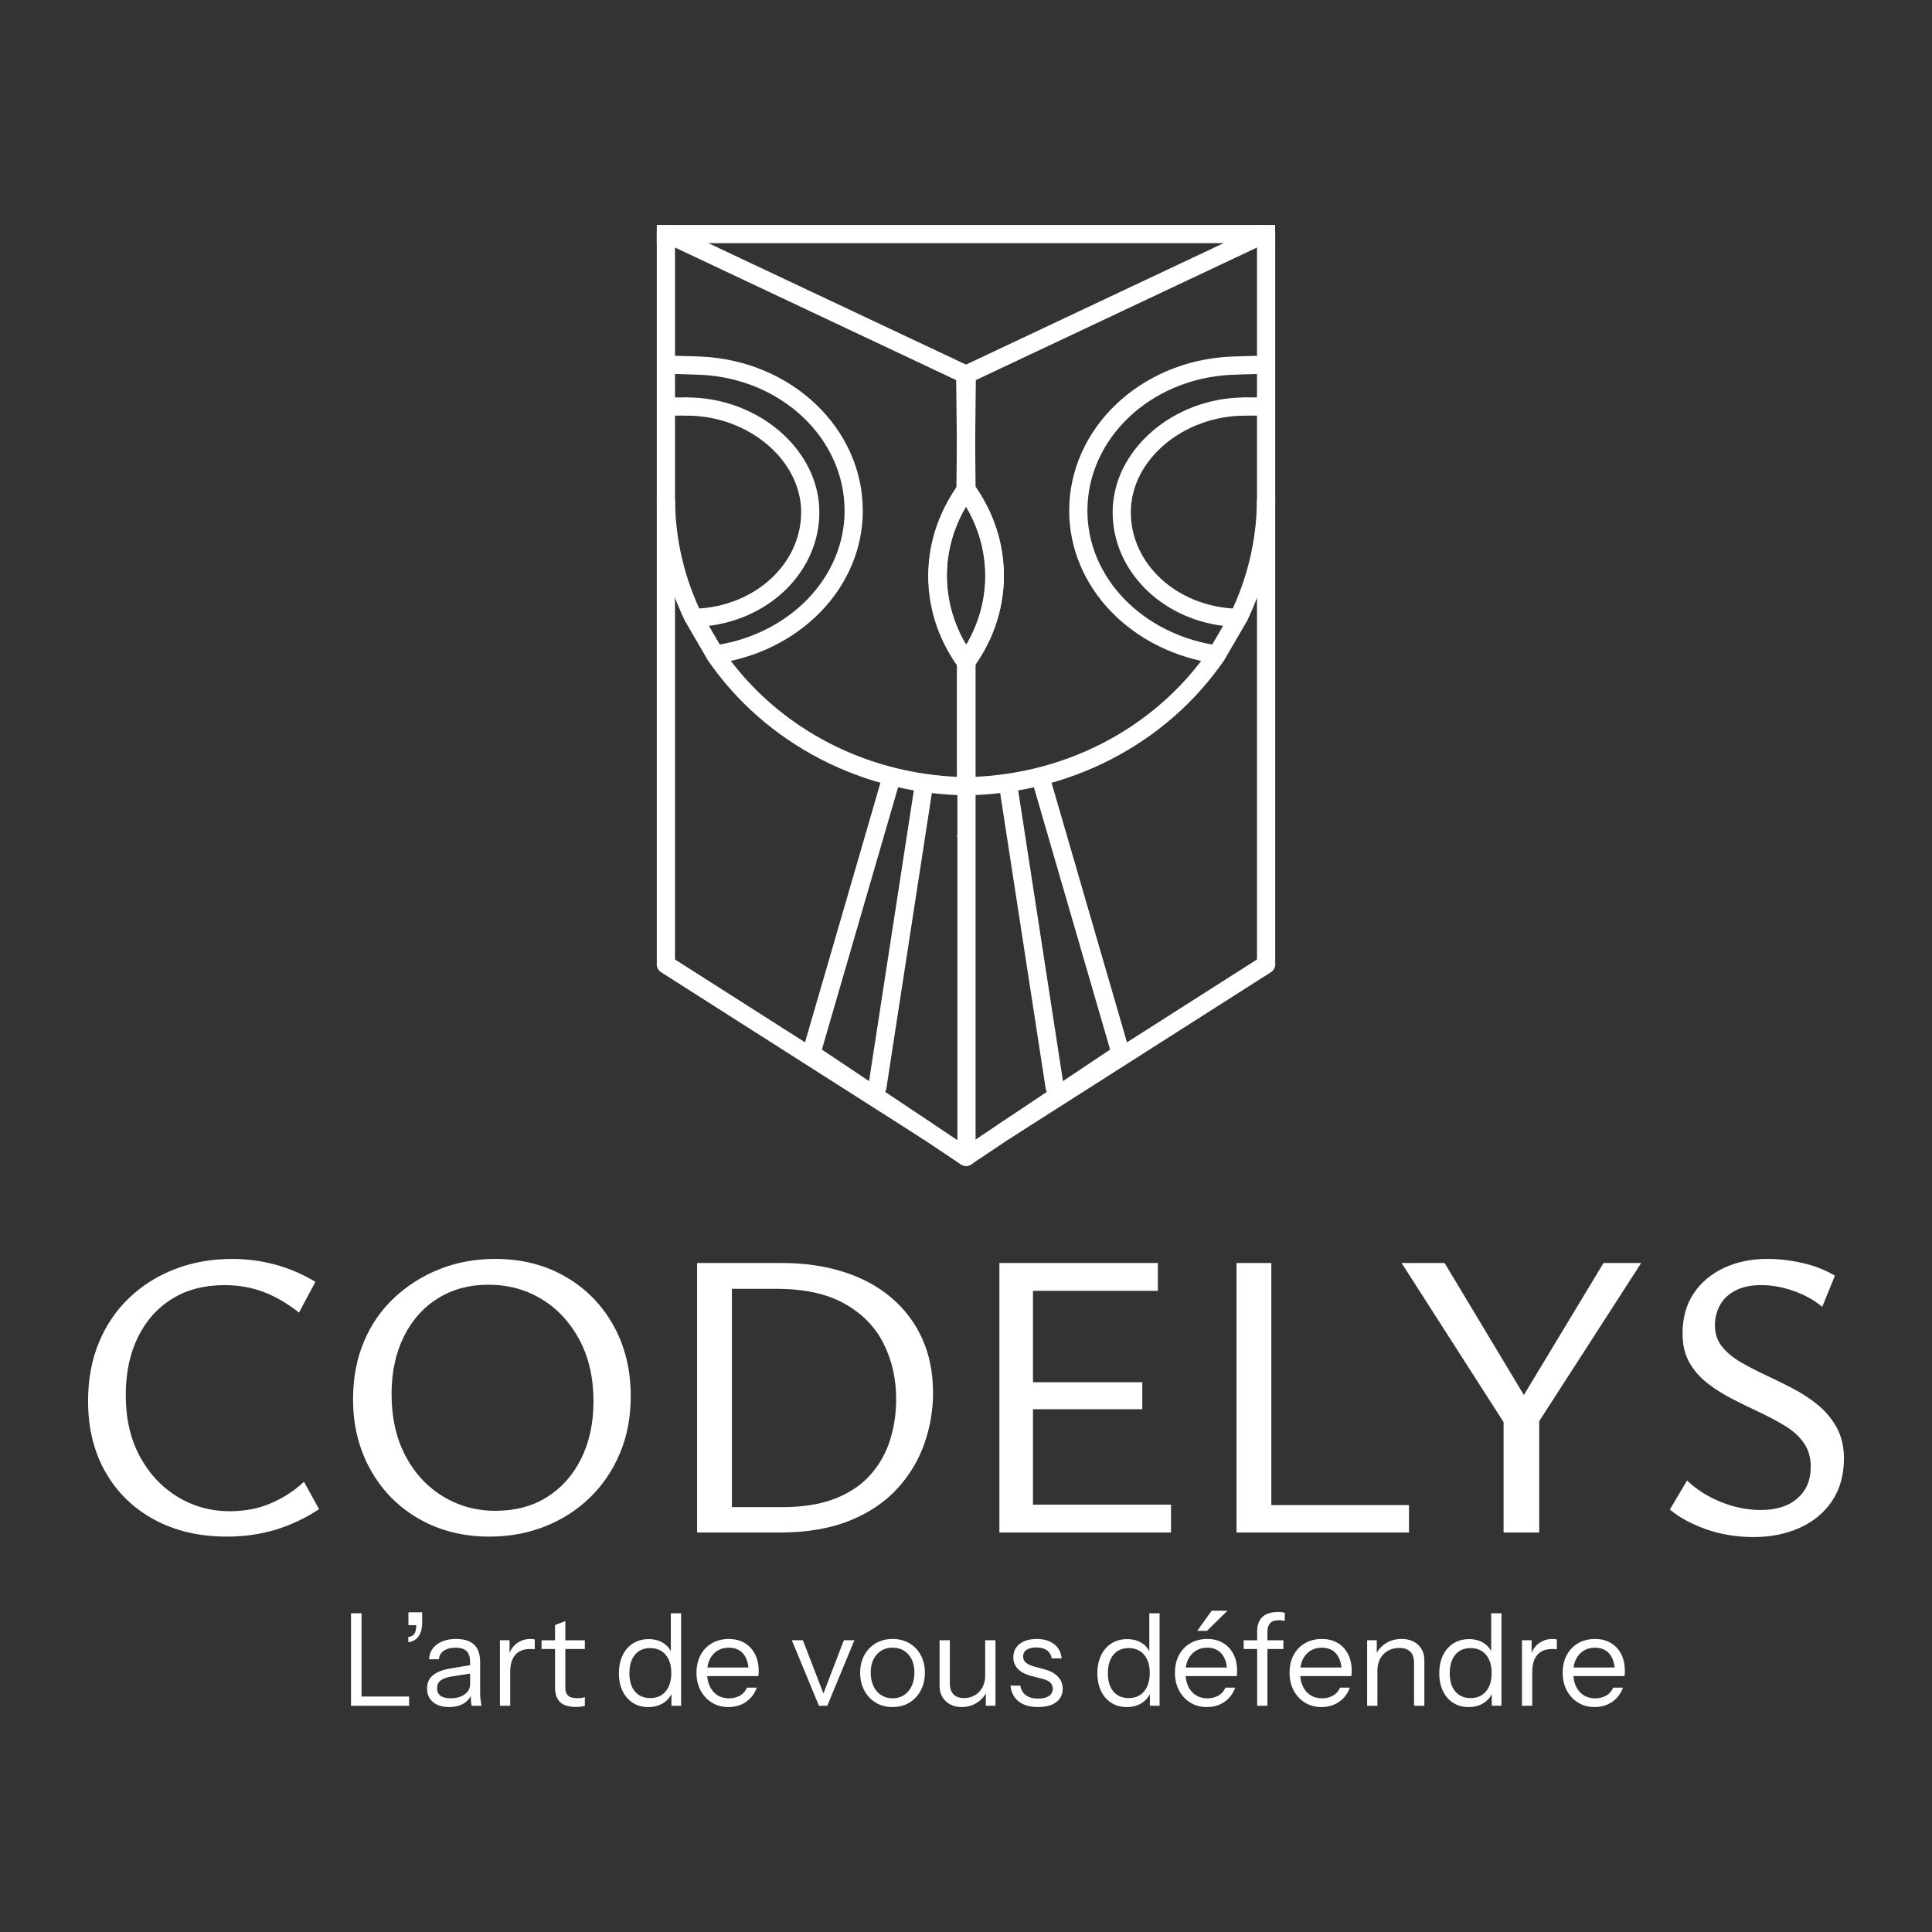 <?xml version="1.0" encoding="UTF-8"?>
<svg id="Calque_1" data-name="Calque 1" xmlns="http://www.w3.org/2000/svg" viewBox="0 0 1000 1000">
  <rect x="0" y="0" width="1000" height="1000" fill="#333333" stroke="none"/>
  <defs>
    <style>
      .cls-1 {
        fill: #fff;
      }
    </style>
  </defs>
  <g>
    <path class="cls-1" d="M211.34,850.03v-2.73c1.51-.18,2.57-.75,3.19-1.73.62-.98.93-2.53.93-4.66l2,.27h-6.05v-6.65h7.12v5.19c0,2.84-.57,5.17-1.7,6.98-1.13,1.82-2.96,2.93-5.49,3.33Z"/>
    <g>
      <path class="cls-1" d="M181.68,882.91v-47.88h5.45v47.88h-5.45ZM184.48,882.91v-4.79h27.27v4.79h-27.27Z"/>
      <path class="cls-1" d="M232.49,883.57c-3.5,0-6.28-.85-8.35-2.56-2.06-1.71-3.09-4.04-3.09-7.02s1.02-5.27,3.06-6.92c2.04-1.64,5.01-2.79,8.91-3.46l11.84-2v4.39l-11.04,1.73c-2.48.4-4.37,1.06-5.65,2-1.29.93-1.93,2.28-1.93,4.06s.59,3.04,1.76,3.92c1.17.89,2.91,1.33,5.22,1.33,2.97,0,5.4-.68,7.28-2.03,1.88-1.35,2.83-3.11,2.83-5.29l.87,4.72c-.71,2.26-2.1,4.01-4.16,5.25-2.06,1.24-4.58,1.86-7.55,1.86ZM244.13,882.91c-.18-.75-.3-1.62-.37-2.59-.07-.98-.1-2.22-.1-3.72h-.33v-16.23c0-2.57-.59-4.47-1.76-5.69-1.18-1.22-3.07-1.83-5.69-1.83s-4.62.52-6.15,1.56c-1.53,1.04-2.38,2.52-2.56,4.42h-5.12c.22-3.28,1.6-5.85,4.12-7.71,2.53-1.86,5.83-2.79,9.91-2.79s7.34,1,9.38,2.99c2.04,2,3.06,4.99,3.06,8.98v16.29c0,.98.07,1.98.2,3.03.13,1.04.31,2.14.53,3.29h-5.12Z"/>
      <path class="cls-1" d="M258.76,882.91v-33.92h4.99v8.64h.33v25.27h-5.32ZM264.08,865.22l-.86-8.05c.8-2.88,2.22-5.08,4.26-6.58,2.04-1.51,4.39-2.26,7.05-2.26,1.11,0,1.86.09,2.26.27v5.12c-.22-.09-.53-.14-.93-.17-.4-.02-.89-.03-1.46-.03-3.37,0-5.93,1.01-7.68,3.03-1.75,2.02-2.63,4.91-2.63,8.68Z"/>
      <path class="cls-1" d="M280.3,853.52v-4.52h22.41v4.52h-22.41ZM298.06,883.51c-3.77,0-6.51-.85-8.21-2.56-1.71-1.71-2.56-4.18-2.56-7.41v-32.45l5.32-2v34.38c0,1.91.49,3.3,1.46,4.19.97.89,2.57,1.33,4.79,1.33.89,0,1.65-.05,2.29-.17.64-.11,1.16-.25,1.56-.43v4.52c-.44.18-1.08.32-1.9.43-.82.11-1.74.17-2.76.17Z"/>
      <path class="cls-1" d="M347.53,882.91v-7.91l.67.2c-.84,2.57-2.38,4.61-4.62,6.12-2.24,1.51-4.91,2.26-8.01,2.26s-5.73-.73-8.01-2.19c-2.28-1.46-4.06-3.5-5.32-6.12-1.26-2.61-1.9-5.67-1.9-9.18s.64-6.65,1.93-9.31c1.29-2.66,3.08-4.72,5.39-6.18,2.3-1.46,5.01-2.19,8.11-2.19s5.87.78,8.05,2.33c2.17,1.55,3.66,3.75,4.46,6.58l-1.06.13v-22.41h5.32v47.88h-4.99ZM336.56,878.92c3.41,0,6.09-1.16,8.01-3.49,1.93-2.33,2.89-5.51,2.89-9.54s-.98-7.07-2.93-9.38c-1.95-2.31-4.61-3.46-7.98-3.46s-6.01,1.15-7.91,3.46c-1.91,2.31-2.86,5.5-2.86,9.58s.95,7.13,2.86,9.41c1.91,2.28,4.54,3.42,7.91,3.42Z"/>
      <path class="cls-1" d="M377.06,883.57c-3.24,0-6.1-.76-8.58-2.29-2.48-1.53-4.43-3.62-5.85-6.28-1.42-2.66-2.13-5.72-2.13-9.18s.7-6.51,2.1-9.14c1.4-2.64,3.36-4.69,5.89-6.15,2.53-1.46,5.43-2.19,8.71-2.19s5.89.69,8.21,2.06c2.33,1.37,4.12,3.3,5.39,5.78,1.26,2.48,1.9,5.41,1.9,8.78,0,.44-.01.86-.03,1.26-.02.4-.08.84-.17,1.33h-28v-4.46h24.74l-1.73,2.46c0-4.08-.9-7.21-2.69-9.41-1.8-2.2-4.33-3.29-7.61-3.29s-6.09,1.16-8.15,3.49c-2.06,2.33-3.09,5.46-3.09,9.41s1.03,7.26,3.09,9.68c2.06,2.42,4.82,3.62,8.28,3.62,2.17,0,4.08-.48,5.72-1.43,1.64-.95,2.84-2.32,3.59-4.09h5.05c-1.11,3.1-2.96,5.55-5.55,7.35-2.59,1.8-5.62,2.69-9.08,2.69Z"/>
      <path class="cls-1" d="M423.88,882.91l-14.03-33.92h5.72l11.7,30.32h-2.13l11.64-30.32h5.45l-14.03,33.92h-4.32Z"/>
      <path class="cls-1" d="M461.98,883.57c-3.33,0-6.25-.77-8.78-2.33-2.53-1.55-4.49-3.67-5.89-6.35-1.4-2.68-2.1-5.71-2.1-9.08s.71-6.43,2.13-9.04c1.42-2.61,3.38-4.68,5.89-6.18,2.5-1.51,5.42-2.26,8.74-2.26s6.31.75,8.81,2.26c2.5,1.51,4.46,3.57,5.85,6.18,1.4,2.62,2.09,5.63,2.09,9.04s-.7,6.4-2.09,9.08c-1.4,2.68-3.35,4.8-5.85,6.35-2.51,1.55-5.44,2.33-8.81,2.33ZM461.98,879.05c2.3,0,4.3-.57,5.99-1.7,1.68-1.13,2.99-2.69,3.92-4.69.93-1.99,1.4-4.3,1.4-6.92,0-3.9-1.03-7.03-3.09-9.38-2.06-2.35-4.8-3.52-8.21-3.52s-6.1,1.18-8.18,3.52c-2.08,2.35-3.13,5.48-3.13,9.38,0,2.62.47,4.92,1.4,6.92.93,2,2.25,3.56,3.96,4.69,1.71,1.13,3.69,1.7,5.95,1.7Z"/>
      <path class="cls-1" d="M497.76,883.57c-2.22,0-4.19-.45-5.92-1.36-1.73-.91-3.08-2.19-4.06-3.86-.98-1.66-1.46-3.58-1.46-5.75v-23.61h5.32v22.21c0,2.57.63,4.5,1.9,5.79,1.26,1.29,3.07,1.93,5.42,1.93,2.13,0,4.01-.49,5.65-1.46,1.64-.97,2.94-2.34,3.89-4.09.95-1.75,1.43-3.76,1.43-6.02l.86,8.05c-1.11,2.53-2.84,4.52-5.19,5.98-2.35,1.46-4.97,2.19-7.85,2.19ZM510.26,882.91v-7.98h-.33v-25.94h5.32v33.92h-4.99Z"/>
      <path class="cls-1" d="M537.26,883.57c-4.17,0-7.49-.96-9.97-2.89-2.48-1.93-3.9-4.67-4.26-8.21h5.12c.31,2.17,1.26,3.84,2.86,4.99,1.6,1.15,3.72,1.73,6.38,1.73,2.35,0,4.19-.44,5.52-1.33,1.33-.89,2-2.15,2-3.79,0-1.15-.38-2.16-1.13-3.03-.75-.86-2.26-1.58-4.52-2.16l-5.45-1.4c-3.1-.8-5.43-2.03-6.98-3.69-1.55-1.66-2.33-3.65-2.33-5.95,0-2.93,1.09-5.24,3.26-6.95,2.17-1.71,5.12-2.56,8.84-2.56s6.67.89,8.98,2.66c2.31,1.77,3.61,4.23,3.92,7.38h-5.12c-.31-1.82-1.15-3.21-2.53-4.19-1.38-.98-3.19-1.46-5.45-1.46s-3.86.41-5.05,1.23c-1.2.82-1.8,1.98-1.8,3.49,0,1.15.43,2.15,1.3,2.99.87.84,2.32,1.55,4.36,2.13l5.32,1.46c3.15.84,5.52,2.13,7.12,3.86,1.6,1.73,2.39,3.81,2.39,6.25,0,2.97-1.13,5.29-3.39,6.95s-5.39,2.49-9.38,2.49Z"/>
      <path class="cls-1" d="M595.18,882.91v-7.91l.67.2c-.84,2.57-2.38,4.61-4.62,6.12-2.24,1.51-4.91,2.26-8.01,2.26s-5.73-.73-8.01-2.19c-2.28-1.46-4.06-3.5-5.32-6.12-1.26-2.61-1.89-5.67-1.89-9.18s.64-6.65,1.93-9.31,3.08-4.72,5.39-6.18c2.31-1.46,5.01-2.19,8.11-2.19s5.87.78,8.05,2.33c2.17,1.55,3.66,3.75,4.46,6.58l-1.06.13v-22.41h5.32v47.88h-4.99ZM584.21,878.92c3.41,0,6.08-1.16,8.01-3.49,1.93-2.33,2.89-5.51,2.89-9.54s-.98-7.07-2.93-9.38c-1.95-2.31-4.61-3.46-7.98-3.46s-6.01,1.15-7.91,3.46c-1.91,2.31-2.86,5.5-2.86,9.58s.95,7.13,2.86,9.41c1.91,2.28,4.54,3.42,7.91,3.42Z"/>
      <path class="cls-1" d="M624.71,883.57c-3.24,0-6.1-.76-8.58-2.29-2.48-1.53-4.43-3.62-5.85-6.28-1.42-2.66-2.13-5.72-2.13-9.18s.7-6.51,2.09-9.14c1.4-2.64,3.36-4.69,5.89-6.15,2.53-1.46,5.43-2.19,8.71-2.19s5.89.69,8.21,2.06c2.33,1.37,4.12,3.3,5.39,5.78,1.26,2.48,1.89,5.41,1.89,8.78,0,.44-.01.86-.03,1.26s-.08.84-.17,1.33h-28v-4.46h24.74l-1.73,2.46c0-4.08-.9-7.21-2.69-9.41-1.8-2.2-4.33-3.29-7.61-3.29s-6.08,1.16-8.15,3.49c-2.06,2.33-3.09,5.46-3.09,9.41s1.03,7.26,3.09,9.68c2.06,2.42,4.82,3.62,8.28,3.62,2.17,0,4.08-.48,5.72-1.43,1.64-.95,2.84-2.32,3.59-4.09h5.05c-1.11,3.1-2.96,5.55-5.55,7.35-2.59,1.8-5.62,2.69-9.08,2.69ZM624.71,844.14h-5.05l7.51-10.44h8.18l-10.64,10.44Z"/>
      <path class="cls-1" d="M643.73,853.52v-4.52h20.55v4.52h-20.55ZM650.71,882.91v-38.7c0-3.1.9-5.52,2.69-7.25s4.53-2.59,8.21-2.59c.89,0,1.58.04,2.09.13.51.09.94.2,1.3.33v4.19c-.31-.09-.74-.18-1.3-.27-.55-.09-1.14-.13-1.76-.13-2.04,0-3.54.51-4.49,1.53-.95,1.02-1.43,2.46-1.43,4.32v38.44h-5.32Z"/>
      <path class="cls-1" d="M684.03,883.57c-3.24,0-6.1-.76-8.58-2.29-2.48-1.53-4.43-3.62-5.85-6.28-1.42-2.66-2.13-5.72-2.13-9.18s.7-6.51,2.09-9.14c1.4-2.64,3.36-4.69,5.89-6.15,2.53-1.46,5.43-2.19,8.71-2.19s5.89.69,8.21,2.06c2.33,1.37,4.12,3.3,5.39,5.78,1.26,2.48,1.89,5.41,1.89,8.78,0,.44-.01.86-.03,1.26s-.08.84-.17,1.33h-28v-4.46h24.74l-1.73,2.46c0-4.08-.9-7.21-2.69-9.41-1.8-2.2-4.33-3.29-7.61-3.29s-6.08,1.16-8.15,3.49c-2.06,2.33-3.09,5.46-3.09,9.41s1.03,7.26,3.09,9.68c2.06,2.42,4.82,3.62,8.28,3.62,2.17,0,4.08-.48,5.72-1.43,1.64-.95,2.84-2.32,3.59-4.09h5.05c-1.11,3.1-2.96,5.55-5.55,7.35s-5.62,2.69-9.08,2.69Z"/>
      <path class="cls-1" d="M707.63,882.91v-33.92h4.99v7.98h.33v25.94h-5.32ZM731.91,882.91v-22.21c0-2.57-.64-4.5-1.93-5.79-1.29-1.28-3.19-1.93-5.72-1.93-2.22,0-4.18.49-5.88,1.46-1.71.98-3.04,2.33-3.99,4.06-.95,1.73-1.43,3.75-1.43,6.05l-.86-8.05c1.15-2.53,2.91-4.52,5.29-5.99,2.37-1.46,5.06-2.19,8.08-2.19,3.55,0,6.39,1.01,8.54,3.03,2.15,2.02,3.23,4.67,3.23,7.95v23.61h-5.32Z"/>
      <path class="cls-1" d="M772.14,882.91v-7.91l.67.2c-.84,2.57-2.38,4.61-4.62,6.12-2.24,1.51-4.91,2.26-8.01,2.26s-5.73-.73-8.01-2.19c-2.28-1.46-4.06-3.5-5.32-6.12-1.26-2.61-1.89-5.67-1.89-9.18s.64-6.65,1.93-9.31c1.29-2.66,3.08-4.72,5.39-6.18,2.31-1.46,5.01-2.19,8.11-2.19s5.87.78,8.05,2.33c2.17,1.55,3.66,3.75,4.46,6.58l-1.06.13v-22.41h5.32v47.88h-4.99ZM761.17,878.92c3.41,0,6.08-1.16,8.01-3.49s2.89-5.51,2.89-9.54-.98-7.07-2.93-9.38c-1.95-2.31-4.61-3.46-7.98-3.46s-6.01,1.15-7.91,3.46c-1.91,2.31-2.86,5.5-2.86,9.58s.95,7.13,2.86,9.41c1.91,2.28,4.54,3.42,7.91,3.42Z"/>
      <path class="cls-1" d="M787.77,882.91v-33.92h4.99v8.64h.33v25.27h-5.32ZM793.09,865.22l-.86-8.05c.8-2.88,2.22-5.08,4.26-6.58,2.04-1.51,4.39-2.26,7.05-2.26,1.11,0,1.86.09,2.26.27v5.12c-.22-.09-.53-.14-.93-.17-.4-.02-.89-.03-1.46-.03-3.37,0-5.93,1.01-7.68,3.03-1.75,2.02-2.63,4.91-2.63,8.68Z"/>
      <path class="cls-1" d="M825.41,883.57c-3.24,0-6.1-.76-8.58-2.29-2.48-1.53-4.43-3.62-5.85-6.28-1.42-2.66-2.13-5.72-2.13-9.18s.7-6.51,2.09-9.14c1.4-2.64,3.36-4.69,5.89-6.15,2.53-1.46,5.43-2.19,8.71-2.19s5.89.69,8.21,2.06c2.33,1.37,4.12,3.3,5.39,5.78,1.26,2.48,1.89,5.41,1.89,8.78,0,.44-.01.86-.03,1.26s-.08.84-.17,1.33h-28v-4.46h24.74l-1.73,2.46c0-4.08-.9-7.21-2.69-9.41-1.8-2.2-4.33-3.29-7.61-3.29s-6.08,1.16-8.15,3.49c-2.06,2.33-3.09,5.46-3.09,9.41s1.03,7.26,3.09,9.68c2.06,2.42,4.82,3.62,8.28,3.62,2.17,0,4.08-.48,5.72-1.43,1.64-.95,2.84-2.32,3.59-4.09h5.05c-1.11,3.1-2.96,5.55-5.55,7.35-2.59,1.8-5.62,2.69-9.08,2.69Z"/>
    </g>
  </g>
  <g>
    <path class="cls-1" d="M117.45,795.35c-14.28,0-26.82-2.93-37.63-8.8-10.81-5.86-19.22-14.06-25.23-24.59-6.01-10.53-9.01-22.79-9.01-36.78,0-11.16,1.87-21.27,5.62-30.32,3.74-9.04,9.01-16.78,15.79-23.21,6.78-6.43,14.7-11.38,23.74-14.84,9.04-3.46,18.87-5.19,29.47-5.19,7.63,0,15.08.99,22.37,2.97,7.28,1.98,14.17,4.95,20.67,8.9l-8.48,15.9c-6.08-4.8-12.23-8.37-18.44-10.71-6.22-2.33-12.93-3.5-20.14-3.5-10.46,0-19.5,2.37-27.14,7.1-7.63,4.74-13.53,11.38-17.7,19.93-4.17,8.55-6.25,18.55-6.25,30,0,12.01,2.4,22.51,7.21,31.48,4.8,8.98,11.31,15.97,19.5,20.99,8.2,5.02,17.24,7.53,27.14,7.53,7.77,0,14.87-1.38,21.31-4.13,6.43-2.75,12.12-6.46,17.07-11.13l7.84,14.2c-7.07,4.66-14.56,8.2-22.47,10.6-7.92,2.4-16.32,3.6-25.23,3.6Z"/>
    <path class="cls-1" d="M253.34,795.35c-13.57,0-25.69-3.04-36.36-9.12-10.67-6.08-19.05-14.52-25.12-25.34-6.08-10.81-9.12-23-9.12-36.57,0-11.02,1.87-20.99,5.62-29.89,3.74-8.91,9.04-16.54,15.9-22.9,6.85-6.36,14.7-11.27,23.53-14.73,8.83-3.46,18.34-5.19,28.51-5.19,13.57,0,25.65,3.04,36.25,9.12,10.6,6.08,18.9,14.49,24.91,25.23,6.01,10.74,9.01,22.97,9.01,36.68,0,11.02-1.91,20.99-5.73,29.89-3.82,8.91-9.05,16.54-15.69,22.9-6.65,6.36-14.38,11.27-23.21,14.73-8.83,3.46-18.34,5.19-28.51,5.19ZM256.52,781.99c10.18,0,19.04-2.36,26.61-7.1,7.56-4.74,13.46-11.38,17.7-19.93,4.24-8.55,6.36-18.41,6.36-29.57,0-12.15-2.4-22.75-7.21-31.8-4.81-9.04-11.31-16.08-19.5-21.09-8.2-5.01-17.46-7.53-27.77-7.53-9.75,0-18.41,2.33-25.97,7-7.56,4.66-13.46,11.27-17.7,19.82-4.24,8.55-6.36,18.48-6.36,29.79,0,12.16,2.37,22.76,7.1,31.8,4.73,9.05,11.2,16.08,19.4,21.09,8.2,5.02,17.31,7.53,27.35,7.53Z"/>
    <path class="cls-1" d="M360.82,793.23v-139.5h43.89c11.59,0,22.19,1.52,31.8,4.56,9.61,3.04,17.88,7.49,24.8,13.36,6.92,5.87,12.26,12.93,16.01,21.2,3.74,8.27,5.62,17.63,5.62,28.09,0,8.9-1.48,17.63-4.45,26.18-2.97,8.55-7.63,16.32-13.99,23.32-6.36,7-14.59,12.55-24.7,16.64-10.11,4.1-22.23,6.15-36.36,6.15h-42.61ZM378.84,780.09h26.08c10.88,0,20.1-1.52,27.67-4.56,7.56-3.04,13.64-7.21,18.23-12.51,4.59-5.3,7.91-11.27,9.96-17.91,2.05-6.64,3.07-13.64,3.07-20.99,0-10.46-2.16-20-6.47-28.62-4.31-8.62-11.02-15.51-20.14-20.67-9.12-5.16-20.95-7.74-35.51-7.74h-22.9v113Z"/>
    <path class="cls-1" d="M606.11,793.23h-88.83v-139.5h82.05v14.41h-64.66v110.66h71.44v14.42ZM523.21,729.42v-13.99h68.05v13.99h-68.05Z"/>
    <path class="cls-1" d="M640.02,793.23v-139.5h18.02v139.5h-18.02ZM645.96,793.23v-14.2h83.32v14.2h-83.32Z"/>
    <path class="cls-1" d="M781.85,741.71l-56.39-87.98h22.26l46.22,76.96-12.08,11.02ZM778.25,793.23v-62.33h18.44v62.33h-18.44ZM793.3,740.86l-9.75-10.18,46.43-76.96h19.5l-56.18,87.13Z"/>
    <path class="cls-1" d="M937.25,759.31c0-4.8-1.17-8.91-3.5-12.3-2.33-3.39-5.51-6.32-9.54-8.8-4.03-2.47-8.37-4.8-13.04-7-4.66-2.19-9.37-4.49-14.1-6.89-4.74-2.4-9.08-5.12-13.04-8.16-3.96-3.04-7.14-6.64-9.54-10.81-2.41-4.17-3.6-9.22-3.6-15.16,0-8.05,1.91-14.95,5.72-20.67,3.82-5.73,9.04-10.14,15.69-13.25,6.64-3.11,14.13-4.66,22.47-4.66,5.93,0,12.01.71,18.23,2.12,6.22,1.41,11.8,3.6,16.75,6.57l-6.57,16.11c-4.24-3.53-9.22-6.29-14.95-8.27-5.72-1.98-11.27-2.97-16.64-2.97s-10.07.99-13.67,2.97c-3.6,1.98-6.22,4.56-7.84,7.74-1.63,3.18-2.44,6.54-2.44,10.07,0,4.24,1.2,7.88,3.6,10.92,2.4,3.04,5.58,5.72,9.54,8.05,3.96,2.33,8.3,4.59,13.04,6.79,4.73,2.19,9.47,4.52,14.2,7,4.73,2.47,9.08,5.33,13.04,8.59,3.96,3.25,7.17,7.14,9.65,11.66,2.47,4.52,3.71,9.82,3.71,15.9,0,8.62-2.05,15.97-6.15,22.05-4.1,6.08-9.68,10.71-16.75,13.89-7.07,3.18-14.98,4.77-23.75,4.77s-17.14-1.35-24.7-4.03c-7.56-2.68-13.82-6.08-18.76-10.18l8.9-15.05c5.09,4.8,11.02,8.55,17.81,11.23,6.78,2.69,13.57,4.03,20.35,4.03,8.06,0,14.38-2.01,18.98-6.04,4.59-4.03,6.89-9.43,6.89-16.22Z"/>
  </g>
  <g>
    <rect class="cls-1" x="339.95" y="116.43" width="320.06" height="9.43"/>
    <g>
      <path class="cls-1" d="M500.25,603.46c-2.6,0-4.71-2.11-4.71-4.71v-188.39c0-2.6,2.11-4.71,4.71-4.71s4.71,2.11,4.71,4.71v188.39c0,2.6-2.11,4.71-4.71,4.71Z"/>
      <path class="cls-1" d="M344.68,264.6c-2.6,0-4.71-2.11-4.71-4.71v-.21c0-2.6,2.11-4.78,4.71-4.78s4.71,2.05,4.71,4.65v.34c0,2.6-2.11,4.71-4.71,4.71Z"/>
      <path class="cls-1" d="M500.1,350.74l-3.82-5.3c-7.2-9.99-11.98-20.89-14.21-32.41l-.09-.46c-.9-4.74-1.35-9.61-1.35-14.46,0-4.46.39-8.99,1.17-13.49v-.02l.08-.43c2.17-11.91,7.01-23.15,14.4-33.4l3.82-5.3,3.82,5.3c8.46,11.72,13.72,25.2,15.2,38.97l.03.26c.28,2.63.42,5.35.42,8.1,0,3.06-.19,6.21-.57,9.35-1.63,13.57-6.7,26.35-15.08,37.97l-3.82,5.3ZM491.41,311.68c1.56,7.82,4.48,15.34,8.69,22.42,5.17-8.69,8.37-18,9.54-27.76.33-2.77.5-5.54.5-8.23,0-2.5-.13-4.97-.39-7.33l-.03-.27c-1.11-10-4.34-19.53-9.62-28.4-4.4,7.41-7.4,15.31-8.92,23.56l-.03.19c-.73,4.09-1.09,8.22-1.09,12.26,0,4.4.43,8.81,1.26,13.11l.09.46Z"/>
      <path class="cls-1" d="M500.25,411.69c-2.6,0-4.71-2.11-4.71-4.71v-68.65c0-2.6,2.11-4.71,4.71-4.71s4.71,2.11,4.71,4.71v68.65c0,2.6-2.11,4.71-4.71,4.71Z"/>
      <polygon class="cls-1" points="495.59 257.1 494.91 196.74 342.65 124.95 346.67 116.43 504.29 190.74 504.33 195.23 505.02 256.99 495.59 257.1"/>
      <path class="cls-1" d="M370.12,343.48c-1.68,0-3.24-.89-4.09-2.34l-11.04-18.97c-.84-1.44-.85-3.22-.04-4.67.81-1.45,2.34-2.37,4-2.41.12,0,.48,0,.91,0,.14-.02.29-.03.44-.04,30.49-1.26,54.38-23.2,54.38-49.95s-27.02-49.87-58.99-49.97c-2.6,0-4.71-2.13-4.7-4.73,0-2.6,2.12-4.7,4.71-4.7h.01c37.07.12,68.39,27.31,68.39,59.39,0,29.93-24.65,54.78-57.17,58.85l5.63,9.67c17.56-3.08,33.56-11.3,45.31-23.36,12.44-12.76,19.29-29.05,19.29-45.86,0-37.53-32.75-68.46-74.55-70.4-3.22-.15-13.04-.4-13.14-.41-2.6-.07-4.66-2.23-4.59-4.83.07-2.6,2.26-4.68,4.83-4.59.41.01,10.02.26,13.34.41,46.84,2.19,83.54,37.25,83.54,79.82,0,19.28-7.8,37.91-21.97,52.44-13.89,14.25-33.02,23.7-53.85,26.6-.22.03-.43.04-.65.04Z"/>
      <path class="cls-1" d="M502.62,411.68c-55.29,0-106.31-26.26-136.47-70.26l7.78-5.33c28.4,41.43,76.51,66.16,128.69,66.16v9.43Z"/>
      <path class="cls-1" d="M354.76,321.85c-9.49-19.55-14.47-40.46-14.79-62.16v-.14s9.43,0,9.43,0v.07c.3,20.24,4.96,39.82,13.85,58.11l-8.48,4.12Z"/>
      <path class="cls-1" d="M499.91,603.46c-.9,0-1.81-.26-2.62-.8l-79.99-53.49c-1.71-1.14-2.48-3.26-1.91-5.23l40.18-138.28c.73-2.5,3.34-3.94,5.84-3.21,2.5.73,3.94,3.34,3.21,5.84l-39.21,134.96,77.12,51.57c2.16,1.45,2.75,4.38,1.3,6.54-.91,1.36-2.4,2.09-3.92,2.09Z"/>
      <path class="cls-1" d="M480.17,590.26c-.87,0-1.74-.24-2.53-.74l-135.52-86.34c-2.2-1.4-2.84-4.31-1.44-6.51,1.4-2.2,4.31-2.84,6.51-1.44l135.52,86.34c2.2,1.4,2.84,4.31,1.44,6.51-.9,1.41-2.42,2.18-3.98,2.18Z"/>
      <path class="cls-1" d="M354.87,215.12h-5.27c-2.6,0-4.71-2.11-4.71-4.71s2.11-4.71,4.71-4.71h5.27c2.6,0,4.71,2.11,4.71,4.71s-2.11,4.71-4.71,4.71Z"/>
      <rect class="cls-1" x="339.95" y="120.69" width="9.43" height="379.19"/>
      <path class="cls-1" d="M500.15,350.46l-3.82-5.3c-8.38-11.62-13.45-24.4-15.08-37.97-.38-3.14-.57-6.28-.57-9.35,0-2.76.14-5.48.42-8.1l.03-.26c1.48-13.77,6.74-27.25,15.2-38.97l3.82-5.3,3.82,5.3c7.39,10.25,12.24,21.49,14.4,33.4l.08.45c.77,4.5,1.17,9.03,1.17,13.49,0,4.85-.45,9.72-1.35,14.46h0s-.09.46-.09.46c-2.22,11.52-7,22.42-14.21,32.41l-3.82,5.3ZM490.53,290.23l-.03.27c-.26,2.36-.39,4.83-.39,7.33,0,2.69.17,5.46.5,8.23,1.17,9.75,4.37,19.06,9.54,27.76,4.22-7.1,7.14-14.64,8.7-22.48l.08-.4c.84-4.29,1.26-8.7,1.26-13.11,0-4.04-.37-8.17-1.09-12.26l-.05-.3c-1.53-8.21-4.51-16.07-8.9-23.45-5.28,8.87-8.51,18.39-9.62,28.4Z"/>
      <path class="cls-1" d="M500,411.41c-2.6,0-4.71-2.11-4.71-4.71v-68.66c0-2.6,2.11-4.71,4.71-4.71s4.71,2.11,4.71,4.71v68.66c0,2.6-2.11,4.71-4.71,4.71Z"/>
      <path class="cls-1" d="M454.1,567.49c-.24,0-.48-.02-.72-.06-2.57-.4-4.34-2.8-3.94-5.38l23.48-152.43c.4-2.57,2.81-4.34,5.38-3.94,2.57.4,4.34,2.8,3.94,5.38l-23.48,152.43c-.36,2.33-2.37,4-4.65,4Z"/>
    </g>
    <g>
      <path class="cls-1" d="M655.32,264.6c-2.6,0-4.71-2.11-4.71-4.71v-.21c0-2.6,2.11-4.78,4.71-4.78s4.71,2.05,4.71,4.65v.34c0,2.6-2.11,4.71-4.71,4.71Z"/>
      <path class="cls-1" d="M499.9,350.74l-3.82-5.3c-8.38-11.62-13.45-24.4-15.08-37.97-.38-3.14-.57-6.29-.57-9.35,0-2.76.14-5.48.42-8.1l.03-.26c1.48-13.77,6.74-27.25,15.2-38.97l3.82-5.3,3.82,5.3c7.39,10.25,12.24,21.49,14.4,33.4l.08.45c.77,4.5,1.17,9.03,1.17,13.49,0,4.85-.45,9.72-1.35,14.46h0s-.09.46-.09.46c-2.22,11.52-7.01,22.42-14.21,32.41l-3.82,5.3ZM490.28,290.51l-.03.27c-.26,2.36-.39,4.83-.39,7.33,0,2.69.17,5.46.5,8.23,1.17,9.75,4.37,19.06,9.54,27.76,4.22-7.1,7.14-14.64,8.7-22.48l.08-.4c.84-4.29,1.26-8.7,1.26-13.11,0-4.04-.37-8.17-1.09-12.26l-.05-.3c-1.53-8.21-4.51-16.06-8.9-23.44-5.28,8.87-8.51,18.39-9.62,28.4Z"/>
      <polygon class="cls-1" points="504.41 257.1 494.98 256.99 495.02 253.72 495.02 253.4 495.71 190.74 653.33 116.43 657.35 124.95 505.09 196.74 504.45 253.46 504.45 253.77 504.41 257.1"/>
      <path class="cls-1" d="M629.89,343.48c-.22,0-.45-.01-.66-.04-20.84-2.9-39.96-12.35-53.85-26.6-14.17-14.53-21.97-33.16-21.97-52.44,0-42.57,36.69-77.64,83.54-79.82,3.32-.15,12.93-.4,13.34-.41,2.62-.08,4.77,1.99,4.83,4.59.07,2.6-1.99,4.77-4.59,4.83-.1,0-9.92.26-13.14.41-41.8,1.95-74.55,32.88-74.55,70.4,0,16.81,6.85,33.1,19.29,45.86,11.75,12.05,27.75,20.28,45.31,23.36l5.63-9.67c-32.52-4.07-57.17-28.92-57.17-58.85,0-32.08,31.32-59.28,68.39-59.39h.01c2.6,0,4.71,2.1,4.71,4.7,0,2.6-2.1,4.72-4.7,4.73-31.98.1-58.99,22.98-58.99,49.97s23.89,48.69,54.38,49.95c.15,0,.29.02.44.04.43,0,.79,0,.91,0,1.67.04,3.19.96,4,2.41.81,1.45.8,3.23-.04,4.67l-11.04,18.97c-.84,1.45-2.4,2.34-4.07,2.34Z"/>
      <path class="cls-1" d="M497.38,411.68v-9.43c52.18,0,100.29-24.73,128.69-66.16l7.78,5.33c-30.16,43.99-81.18,70.26-136.47,70.26Z"/>
      <path class="cls-1" d="M645.24,321.85l-8.48-4.12c8.88-18.3,13.54-37.87,13.85-58.18h9.43v.07c-.33,21.77-5.3,42.68-14.79,62.23Z"/>
      <path class="cls-1" d="M500.09,603.46c-1.52,0-3.01-.73-3.92-2.09-1.45-2.16-.87-5.09,1.3-6.54l77.12-51.57-39.21-134.96c-.73-2.5.71-5.12,3.21-5.84,2.5-.73,5.12.71,5.84,3.21l40.18,138.28c.57,1.97-.2,4.09-1.91,5.23l-79.99,53.49c-.8.54-1.72.8-2.62.8Z"/>
      <path class="cls-1" d="M519.83,590.26c-1.56,0-3.08-.77-3.98-2.18-1.4-2.2-.75-5.11,1.44-6.51l135.52-86.34c2.2-1.4,5.11-.75,6.51,1.44s.75,5.11-1.44,6.51l-135.52,86.34c-.78.5-1.66.74-2.53.74Z"/>
      <path class="cls-1" d="M650.4,215.12h-5.27c-2.6,0-4.71-2.11-4.71-4.71s2.11-4.71,4.71-4.71h5.27c2.6,0,4.71,2.11,4.71,4.71s-2.11,4.71-4.71,4.71Z"/>
      <rect class="cls-1" x="650.62" y="120.69" width="9.43" height="379.19"/>
      <path class="cls-1" d="M545.9,567.49c-2.29,0-4.29-1.67-4.65-4l-23.48-152.43c-.4-2.57,1.37-4.98,3.94-5.38,2.57-.4,4.98,1.37,5.38,3.94l23.48,152.43c.4,2.57-1.37,4.98-3.94,5.38-.24.04-.49.06-.72.06Z"/>
    </g>
    <rect class="cls-1" x="494.05" y="427.72" width="9.43" height="3.29" transform="translate(-102.28 697.44) rotate(-64.76)"/>
    <polygon class="cls-1" points="446.99 456.86 446.97 456.86 446.97 447.44 446.99 456.86"/>
  </g>
</svg>